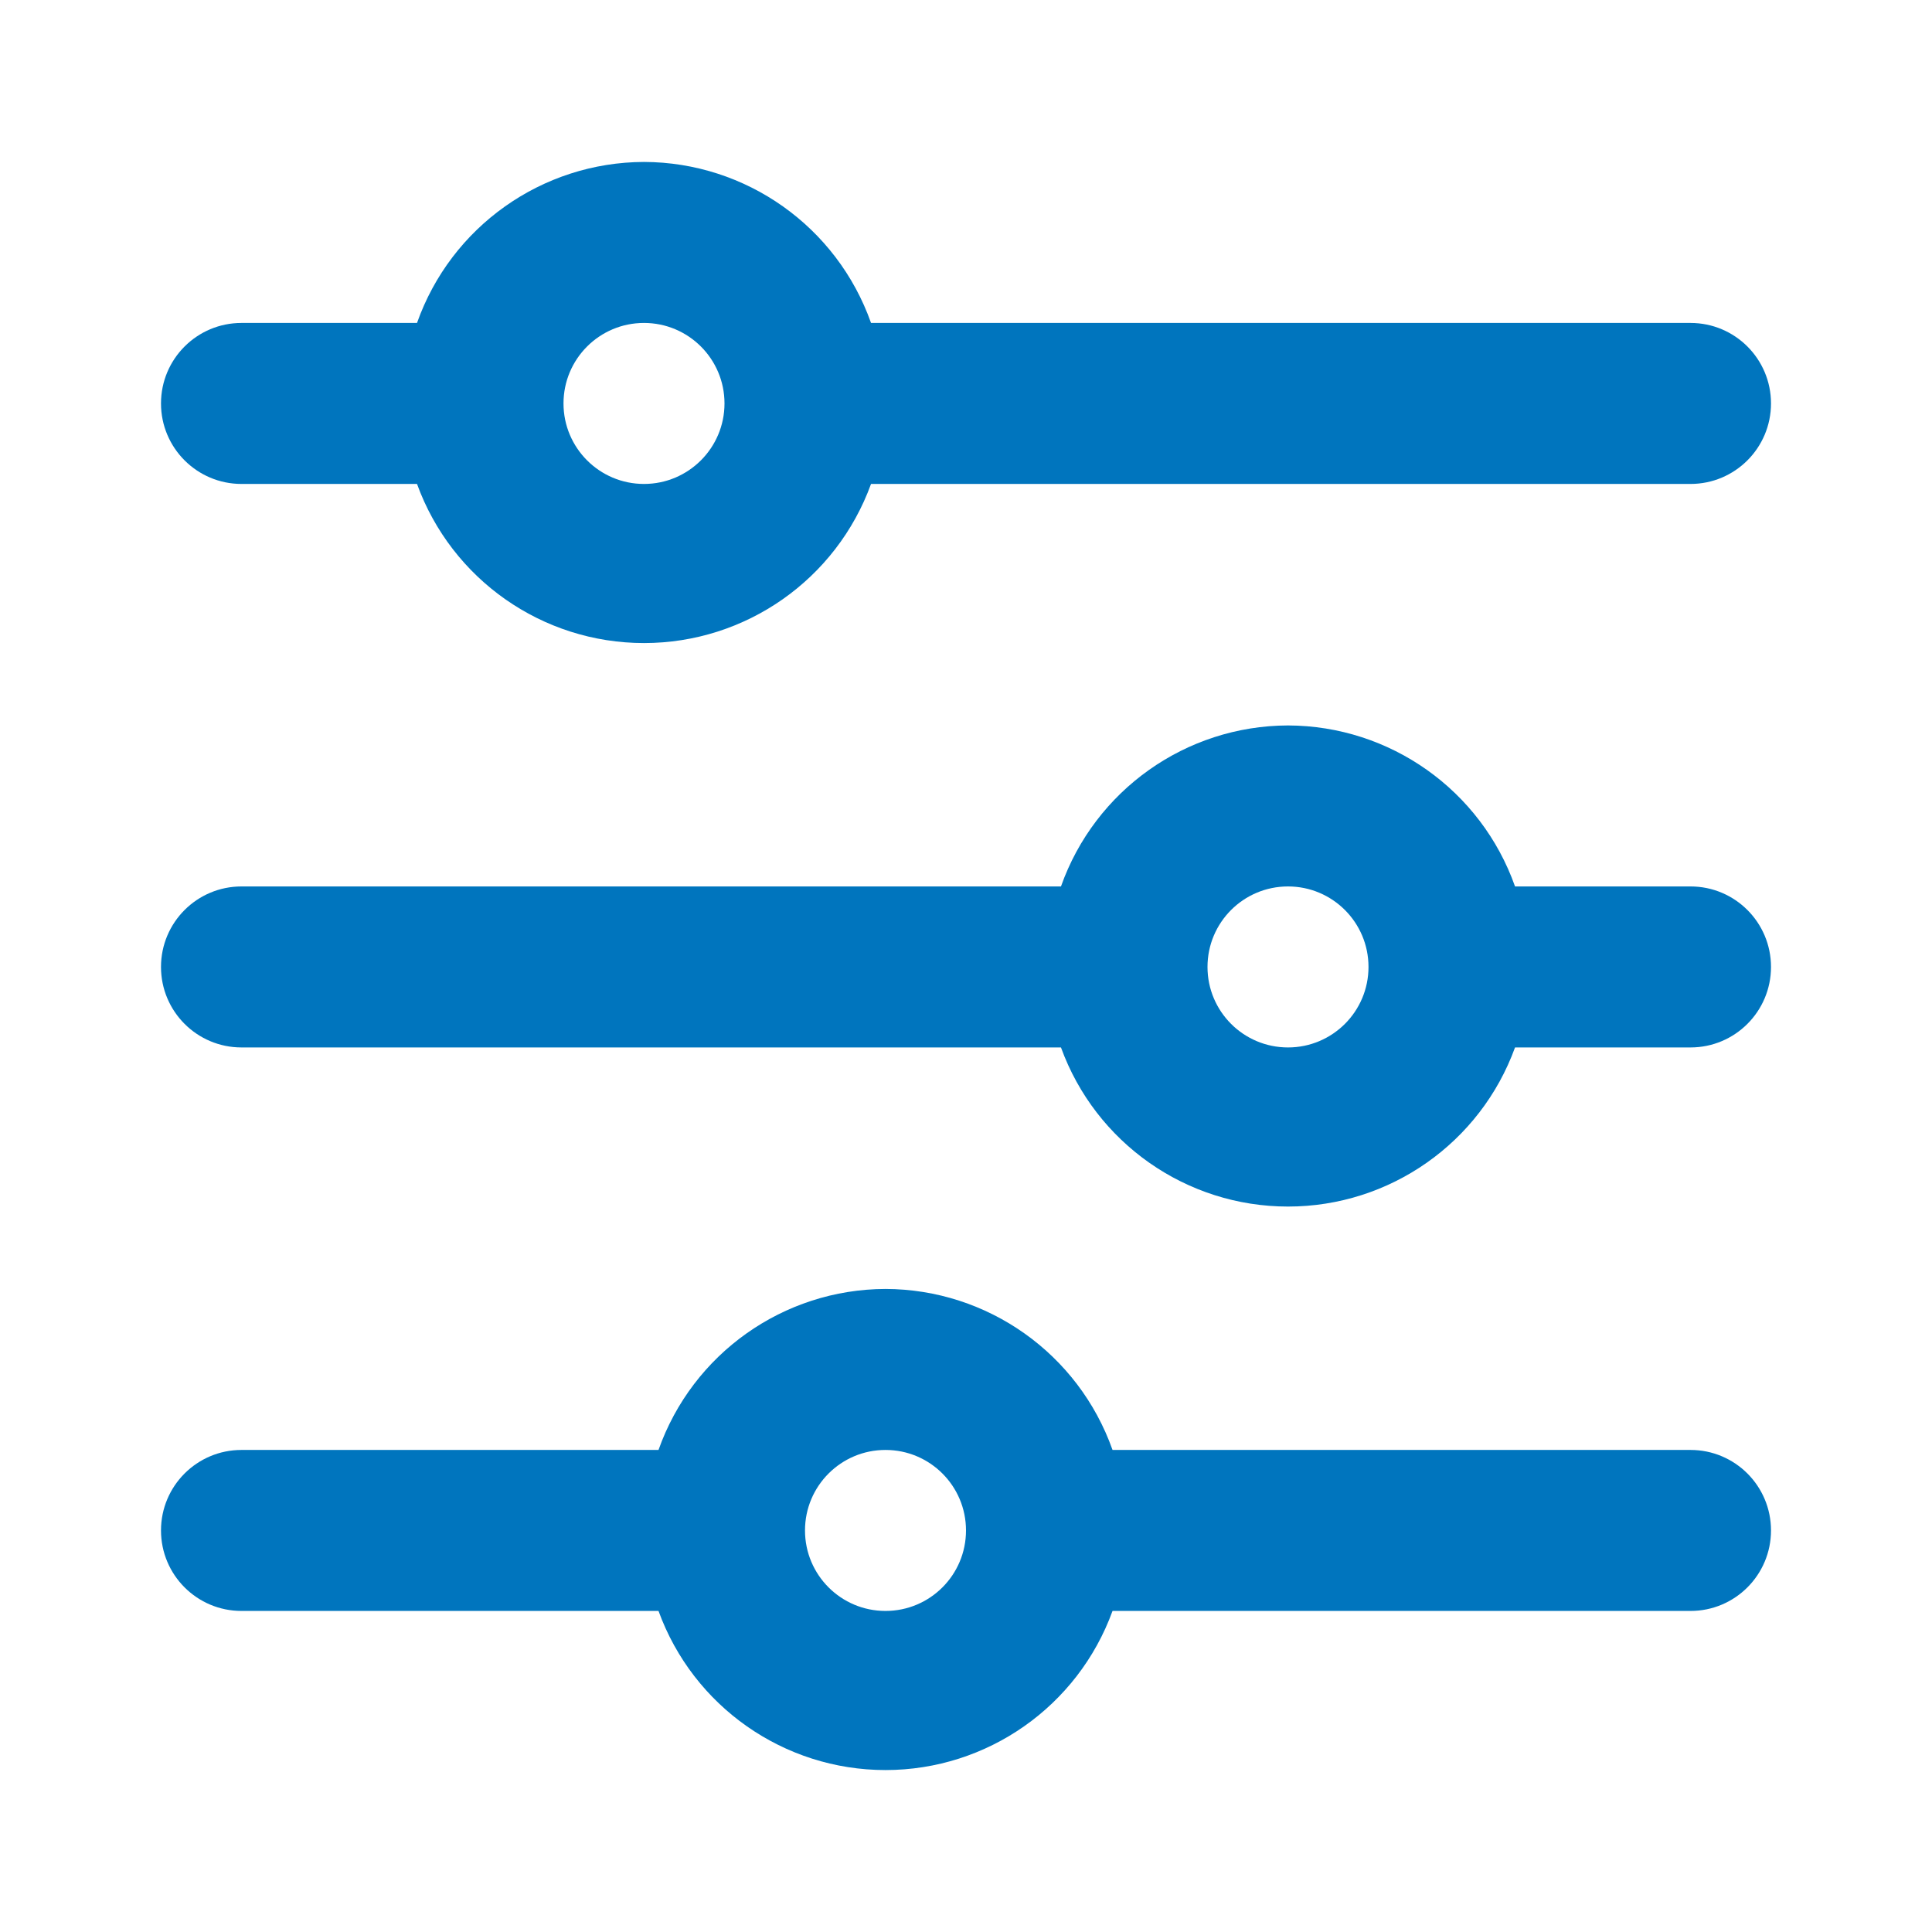 <svg width='45' height='45' viewBox='0 0 45 45' fill='none' xmlns='http://www.w3.org/2000/svg'><path d='M20.625 30.022C18.247 30.029 16.13 31.53 15.338 33.772H5.625C4.589 33.772 3.75 34.611 3.75 35.647C3.75 36.683 4.589 37.522 5.625 37.522H15.338C16.145 39.746 18.258 41.228 20.625 41.228C22.992 41.228 25.105 39.746 25.913 37.522H39.375C40.411 37.522 41.25 36.683 41.25 35.647C41.25 34.611 40.411 33.772 39.375 33.772H25.913C25.12 31.53 23.003 30.029 20.625 30.022ZM22.5 35.647C22.5 36.683 21.661 37.522 20.625 37.522C19.589 37.522 18.75 36.683 18.75 35.647C18.75 34.611 19.589 33.772 20.625 33.772C21.661 33.772 22.5 34.611 22.5 35.647ZM30 16.897C27.622 16.904 25.505 18.405 24.712 20.647H5.625C4.589 20.647 3.75 21.486 3.75 22.522C3.75 23.558 4.589 24.397 5.625 24.397H24.712C25.52 26.622 27.633 28.103 30 28.103C32.367 28.103 34.48 26.622 35.288 24.397H39.375C40.411 24.397 41.25 23.558 41.25 22.522C41.25 21.486 40.411 20.647 39.375 20.647H35.288C34.495 18.405 32.378 16.904 30 16.897ZM31.875 22.522C31.875 23.558 31.036 24.397 30 24.397C28.964 24.397 28.125 23.558 28.125 22.522C28.125 21.486 28.964 20.647 30 20.647C31.036 20.647 31.875 21.486 31.875 22.522ZM15 3.772C12.622 3.779 10.505 5.28 9.713 7.522H5.625C4.589 7.522 3.75 8.361 3.75 9.397C3.75 10.432 4.589 11.272 5.625 11.272H9.713C10.52 13.497 12.633 14.978 15 14.978C17.367 14.978 19.48 13.497 20.288 11.272H39.375C40.411 11.272 41.25 10.432 41.25 9.397C41.25 8.361 40.411 7.522 39.375 7.522H20.288C19.495 5.28 17.378 3.779 15 3.772ZM16.875 9.397C16.875 10.432 16.035 11.272 15 11.272C13.964 11.272 13.125 10.432 13.125 9.397C13.125 8.361 13.964 7.522 15 7.522C16.035 7.522 16.875 8.361 16.875 9.397Z' fill='#0075BE'/></svg>
